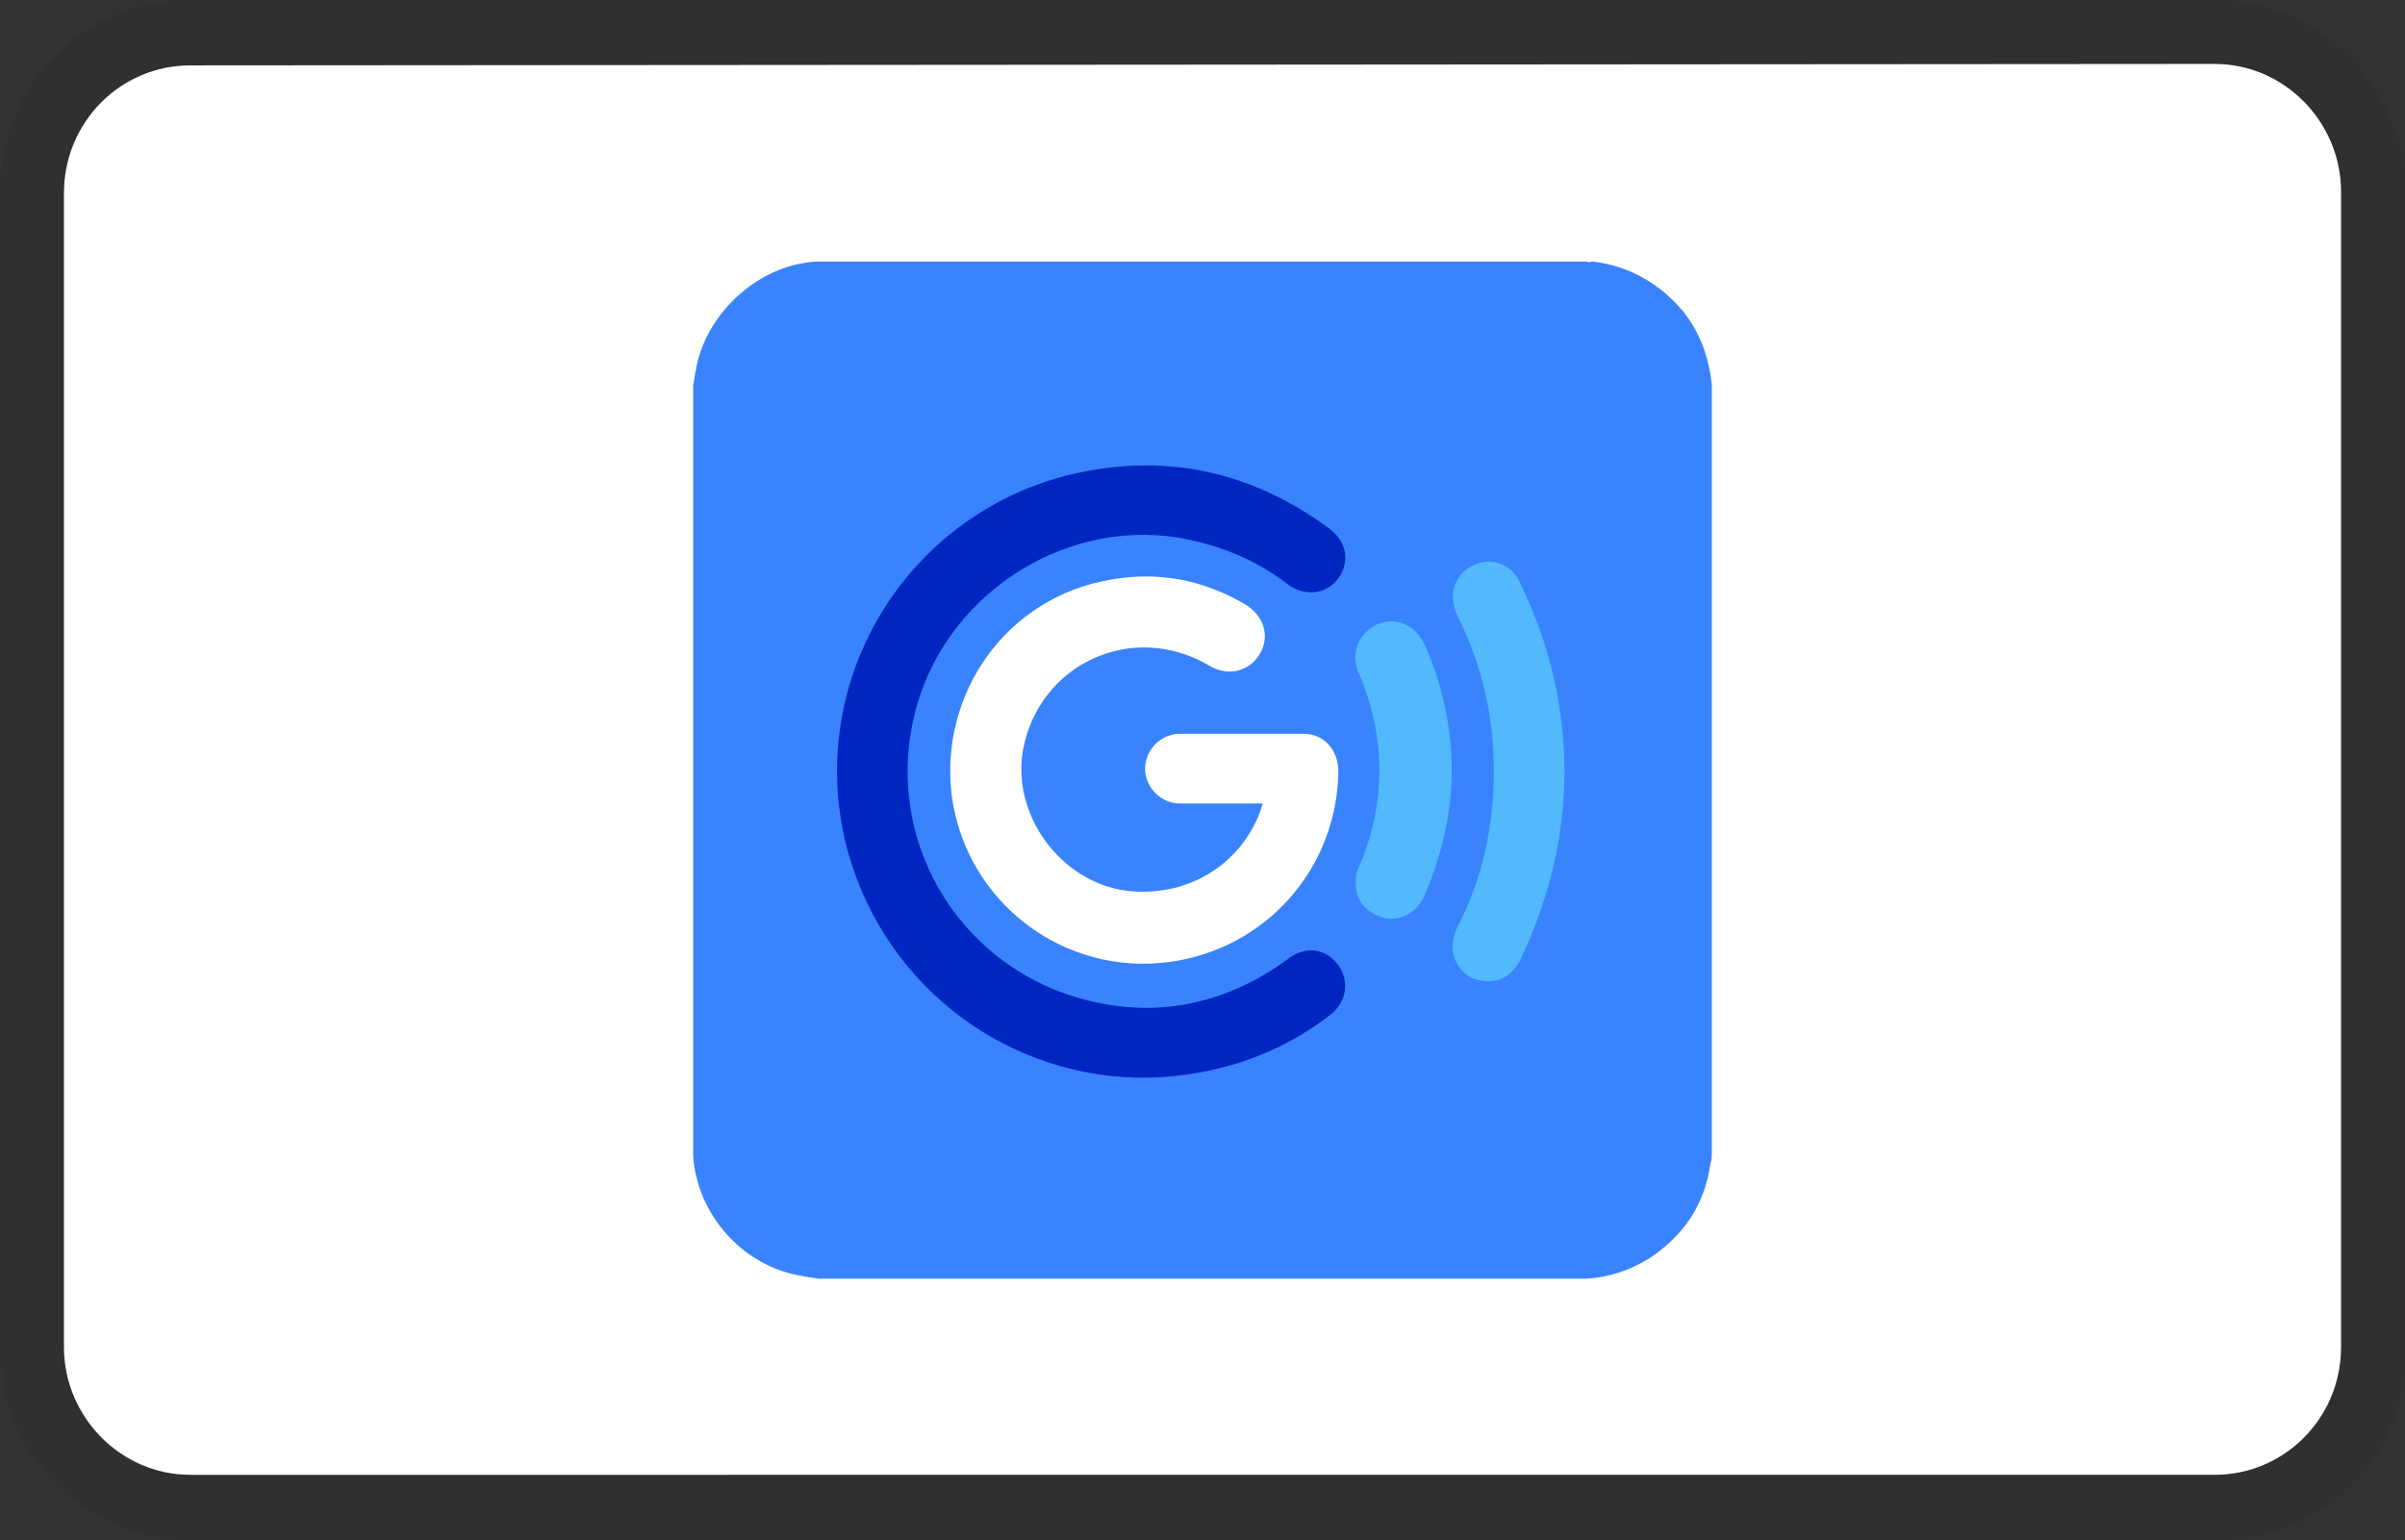 <?xml version="1.0" encoding="utf-8"?>
<!-- Generator: Adobe Illustrator 27.4.0, SVG Export Plug-In . SVG Version: 6.00 Build 0)  -->
<svg version="1.1" id="Artwork" xmlns="http://www.w3.org/2000/svg" xmlns:xlink="http://www.w3.org/1999/xlink" x="0px" y="0px"
	 viewBox="0 0 165.5 106" style="enable-background:new 0 0 165.5 106;" xml:space="preserve">
<rect x="0" y="0" width="165.5" height="106" fill="#333333" stroke="none"/>
<style type="text/css">
	.st0{opacity:7.000000e-02;enable-background:new    ;}
	.st1{fill:#FFFFFF;}
	.st2{fill-rule:evenodd;clip-rule:evenodd;fill:#3983FF;}
	.st3{fill:#0026C1;}
	.st4{fill:#52BAFC;}
</style>
<g>
	<path class="st0" d="M152.4,0H13.1C5.7,0,0,5.7,0,13.3v79.5c0,7.5,6.1,13.2,13.1,13.2h139.4c7.4,0,13.1-5.7,13.1-13.2V13.3
		C165.5,5.7,159.4,0,152.4,0z"/>
	<path class="st1" d="M152.4,4.4c4.8,0,8.7,4,8.7,8.8v79.5c0,4.9-3.9,8.8-8.7,8.8H13.1c-4.8,0-8.7-4-8.7-8.8V13.3
		c0-4.9,3.9-8.8,8.7-8.8L152.4,4.4"/>
</g>
<g>
	<path class="st2" d="M47.7,79.4c0-17.6,0-35.3,0-52.9c0.1-0.4,0.1-0.7,0.2-1.1c0.6-3.4,3.5-6.4,6.9-7.2c0.5-0.1,1-0.2,1.5-0.2
		c17.6,0,35.3,0,52.9,0c0.1,0.1,0.3,0,0.4,0c2.5,0.3,4.6,1.5,6.2,3.4c1.2,1.5,1.8,3.2,2,5.1c0,0.2,0,0.3,0,0.5c0,5.2,0,10.5,0,15.7
		c0,0.1,0,0.2,0,0.3c0,12.1,0,24.2,0,36.3c0,0.3,0,0.5-0.1,0.8c-0.4,2.8-1.8,4.9-4.2,6.5c-1.3,0.8-2.7,1.3-4.3,1.4
		c-0.2,0-0.3,0-0.5,0c-3.5,0-6.9,0-10.4,0c-0.1,0-0.2,0-0.3,0c-13.9,0-27.8,0-41.7,0c-0.4-0.1-0.8-0.1-1.2-0.2
		c-3.5-0.6-6.4-3.4-7.2-6.9C47.8,80.5,47.7,79.9,47.7,79.4z"/>
	<path class="st3" d="M92,66.3c0.9,1.1,0.7,2.6-0.4,3.5c-2.7,2.1-5.7,3.4-9,4c-9.5,1.8-18.9-3.1-23-11.8c-1.3-2.8-2-5.8-2-8.9
		c0-10.2,7.3-18.9,17.3-20.7c6.1-1.1,11.6,0.3,16.6,4c1.2,0.9,1.4,2.3,0.6,3.4c-0.8,1.1-2.3,1.3-3.5,0.4c-2.2-1.7-4.7-2.7-7.5-3.2
		c-8.2-1.3-16.3,4.2-18.2,12.3c-2.1,9,3.5,17.8,12.6,19.7c4.7,1,9.1-0.1,13-2.9C89.7,65.1,91.1,65.2,92,66.3z"/>
	<path class="st1" d="M83.2,45.8c1.3,0.8,2.8,0.4,3.5-0.8c0.7-1.2,0.3-2.6-1-3.4c-2.9-1.7-6-2.3-9.3-1.7
		c-7.1,1.2-11.8,7.8-10.9,14.9c1,7.3,7.7,12.4,15,11.4c6.6-0.9,11.5-6.4,11.6-13.1c0-1.5-1-2.6-2.4-2.6c-2.8,0-5.7,0-8.5,0
		c-1.3,0-2.4,1.1-2.4,2.4s1.1,2.4,2.4,2.4c0.6,0,1.2,0,1.7,0c1.3,0,2.6,0,4,0c-0.1,0.2-0.1,0.4-0.2,0.6c-1.4,3.7-5.1,5.9-9.2,5.4
		c-4.5-0.6-7.9-5.2-7.1-9.7C71.5,45.7,77.9,42.7,83.2,45.8z"/>
	<path class="st4" d="M107.2,48c-0.5-2.8-1.4-5.4-2.6-7.9c-0.6-1.3-2-1.8-3.2-1.2c-1.3,0.6-1.8,2-1.1,3.5c1.7,3.4,2.5,6.9,2.5,10.7
		c0,3.8-0.8,7.4-2.5,10.7c-0.3,0.6-0.4,1.1-0.3,1.8c0.2,1,1,1.8,2,1.9c1.1,0.2,2.1-0.4,2.6-1.4C107.4,60.2,108.3,54.2,107.2,48z"/>
	<path class="st4" d="M94.7,43c-1.2,0.6-1.8,2-1.2,3.3c1.9,4.5,1.9,9,0,13.4c-0.2,0.4-0.2,0.8-0.2,1.2c0,1.2,0.9,2,2,2.3
		c1.1,0.2,2.2-0.4,2.7-1.5c1.2-2.8,1.9-5.7,1.9-8.7c0-3-0.7-6.1-1.9-8.7C97.4,43,96,42.4,94.7,43z"/>
</g>
</svg>
